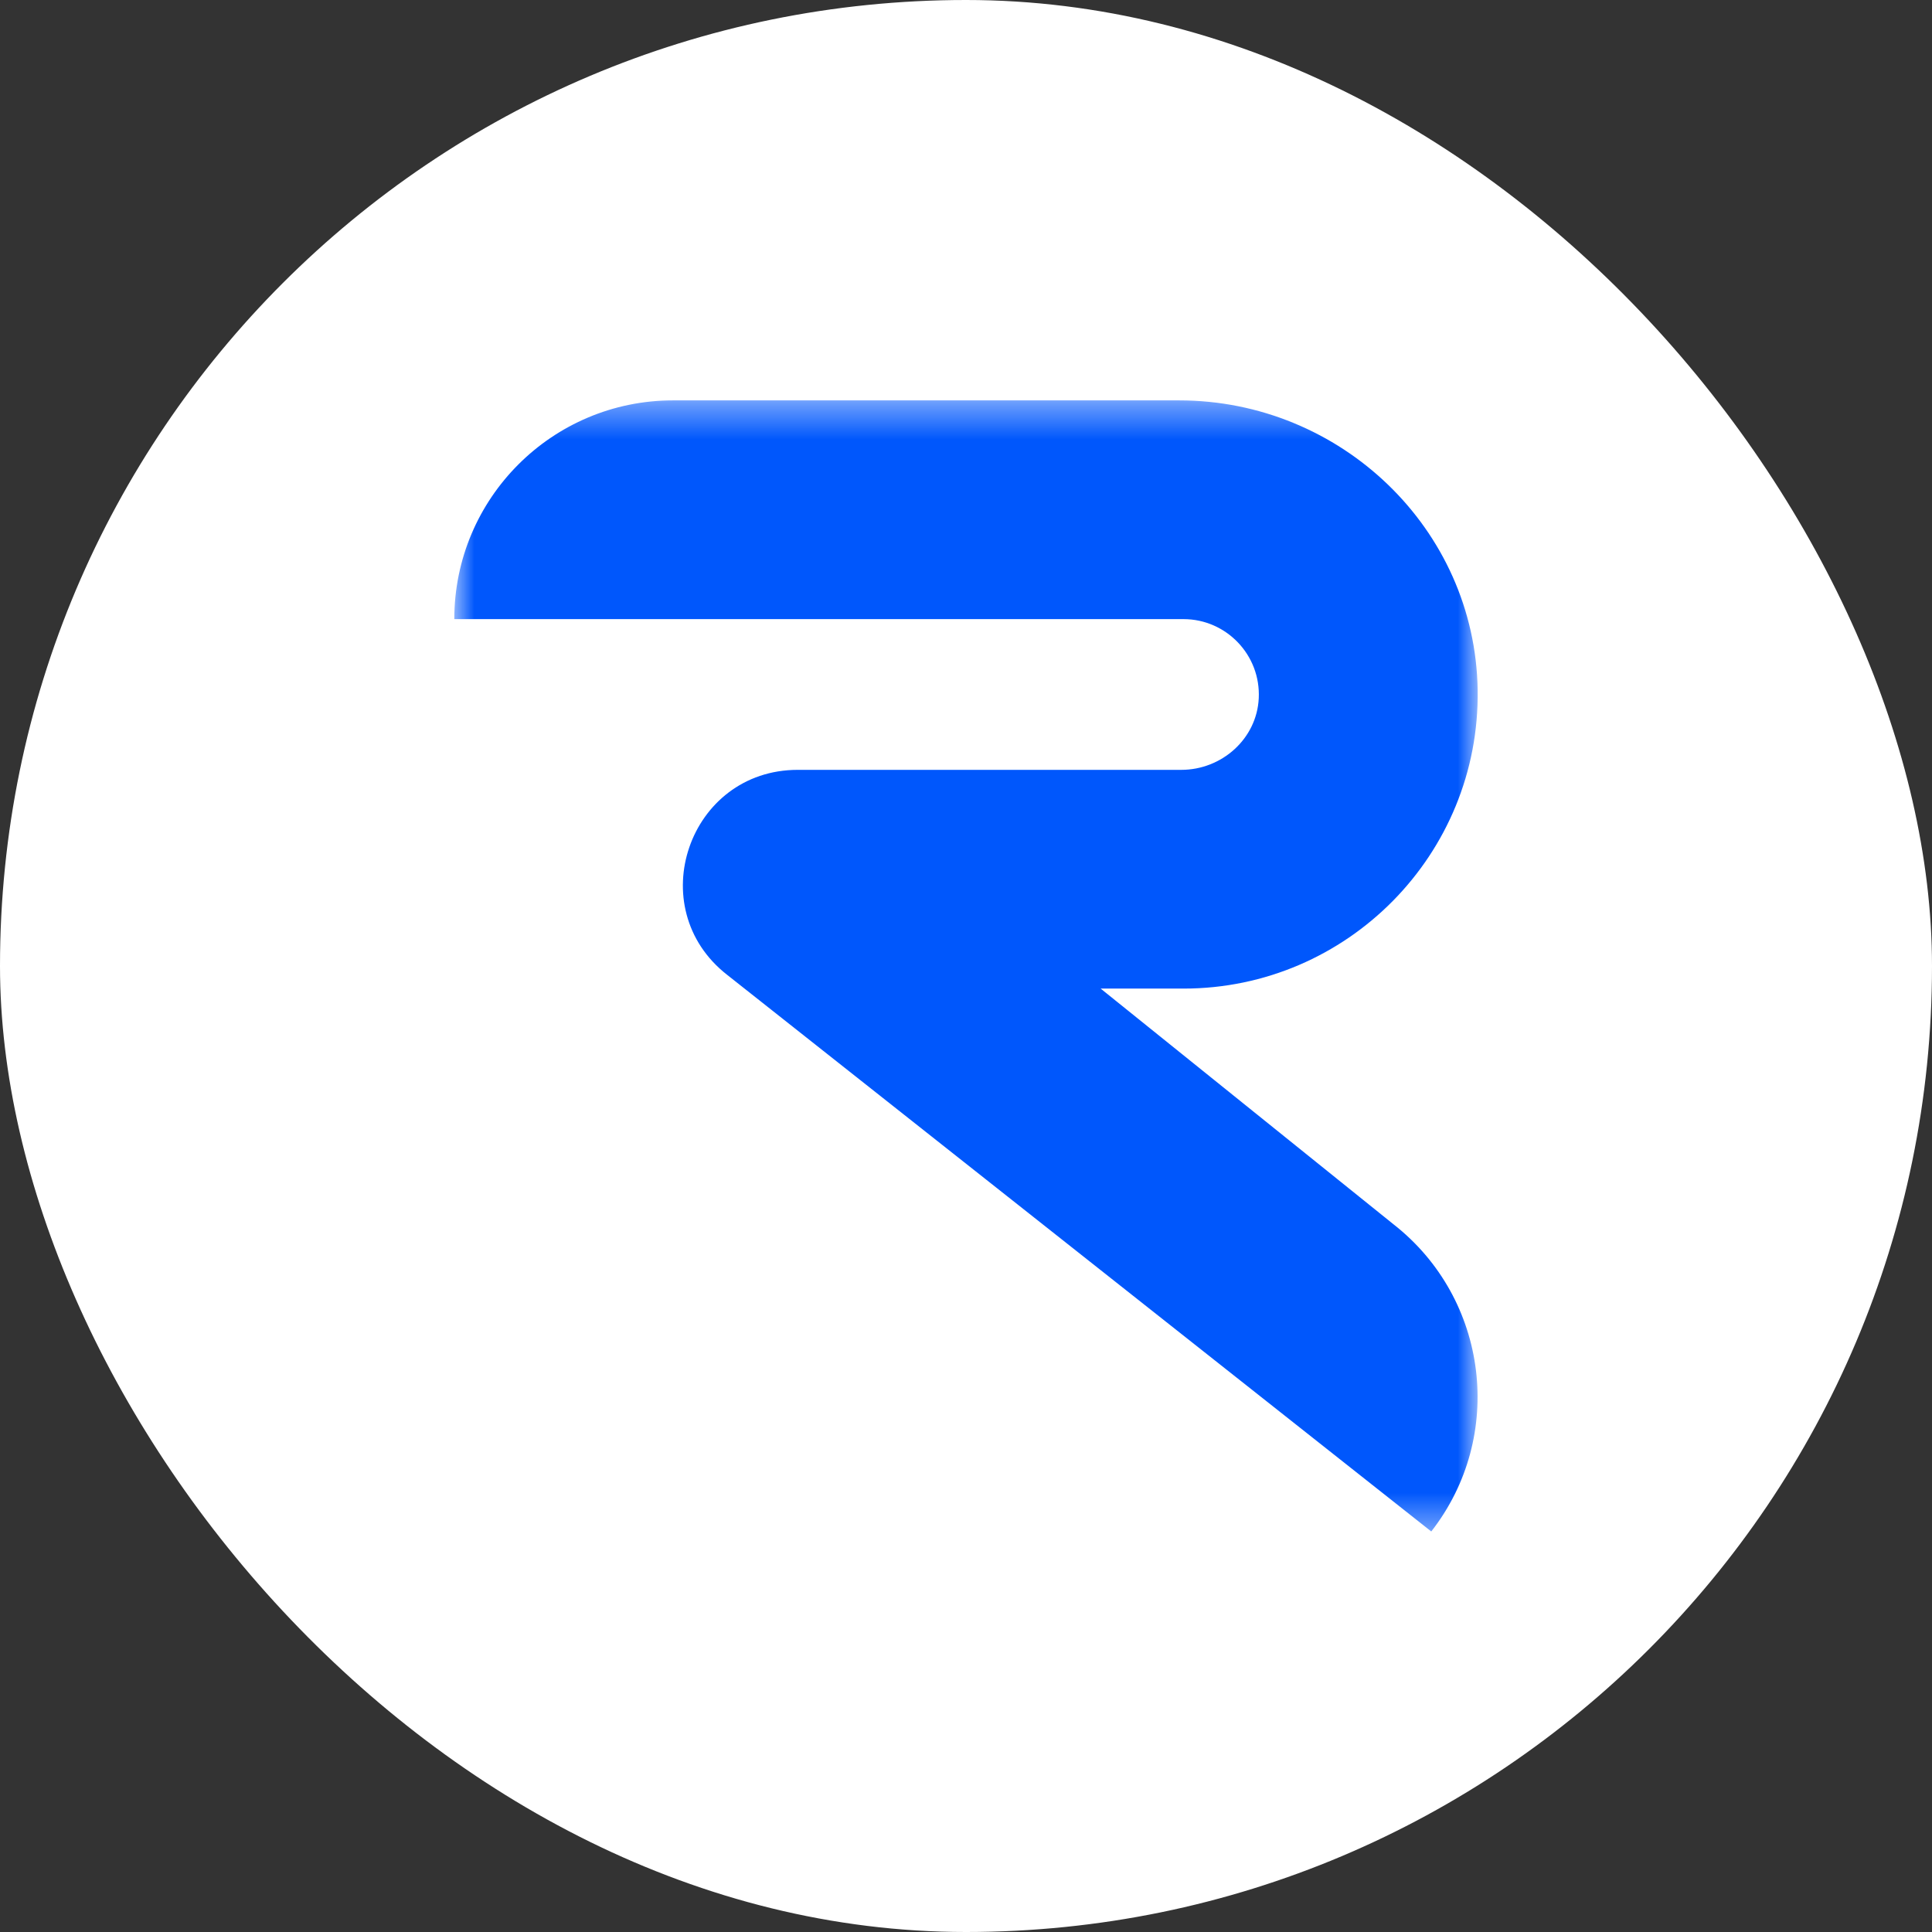 <svg width="55" height="55" viewBox="0 0 55 55" fill="none" xmlns="http://www.w3.org/2000/svg">
<rect x="0" y="0" width="55" height="55" fill="#333333" stroke="none"/>
<rect width="55" height="55" rx="27.5" fill="white"/>
<mask id="mask0_6404_427" style="mask-type:luminance" maskUnits="userSpaceOnUse" x="12" y="11" width="31" height="33">
<path d="M42.067 11.398H12.933V43.598H42.067V11.398Z" fill="white"/>
</mask>
<g mask="url(#mask0_6404_427)">
<path d="M40.745 43.598L20.703 27.754C18.254 25.844 19.605 21.916 22.711 21.916H33.629C34.783 21.916 35.778 21.031 35.834 19.88C35.895 18.648 34.91 17.625 33.692 17.625H12.933C12.933 14.187 15.721 11.398 19.16 11.398H33.566C38.161 11.398 41.995 15.048 42.066 19.641C42.136 24.318 38.353 28.143 33.695 28.143H31.333L39.671 34.854C42.377 36.973 42.862 40.887 40.745 43.598Z" fill="#0057FC"/>
</g>
</svg>
